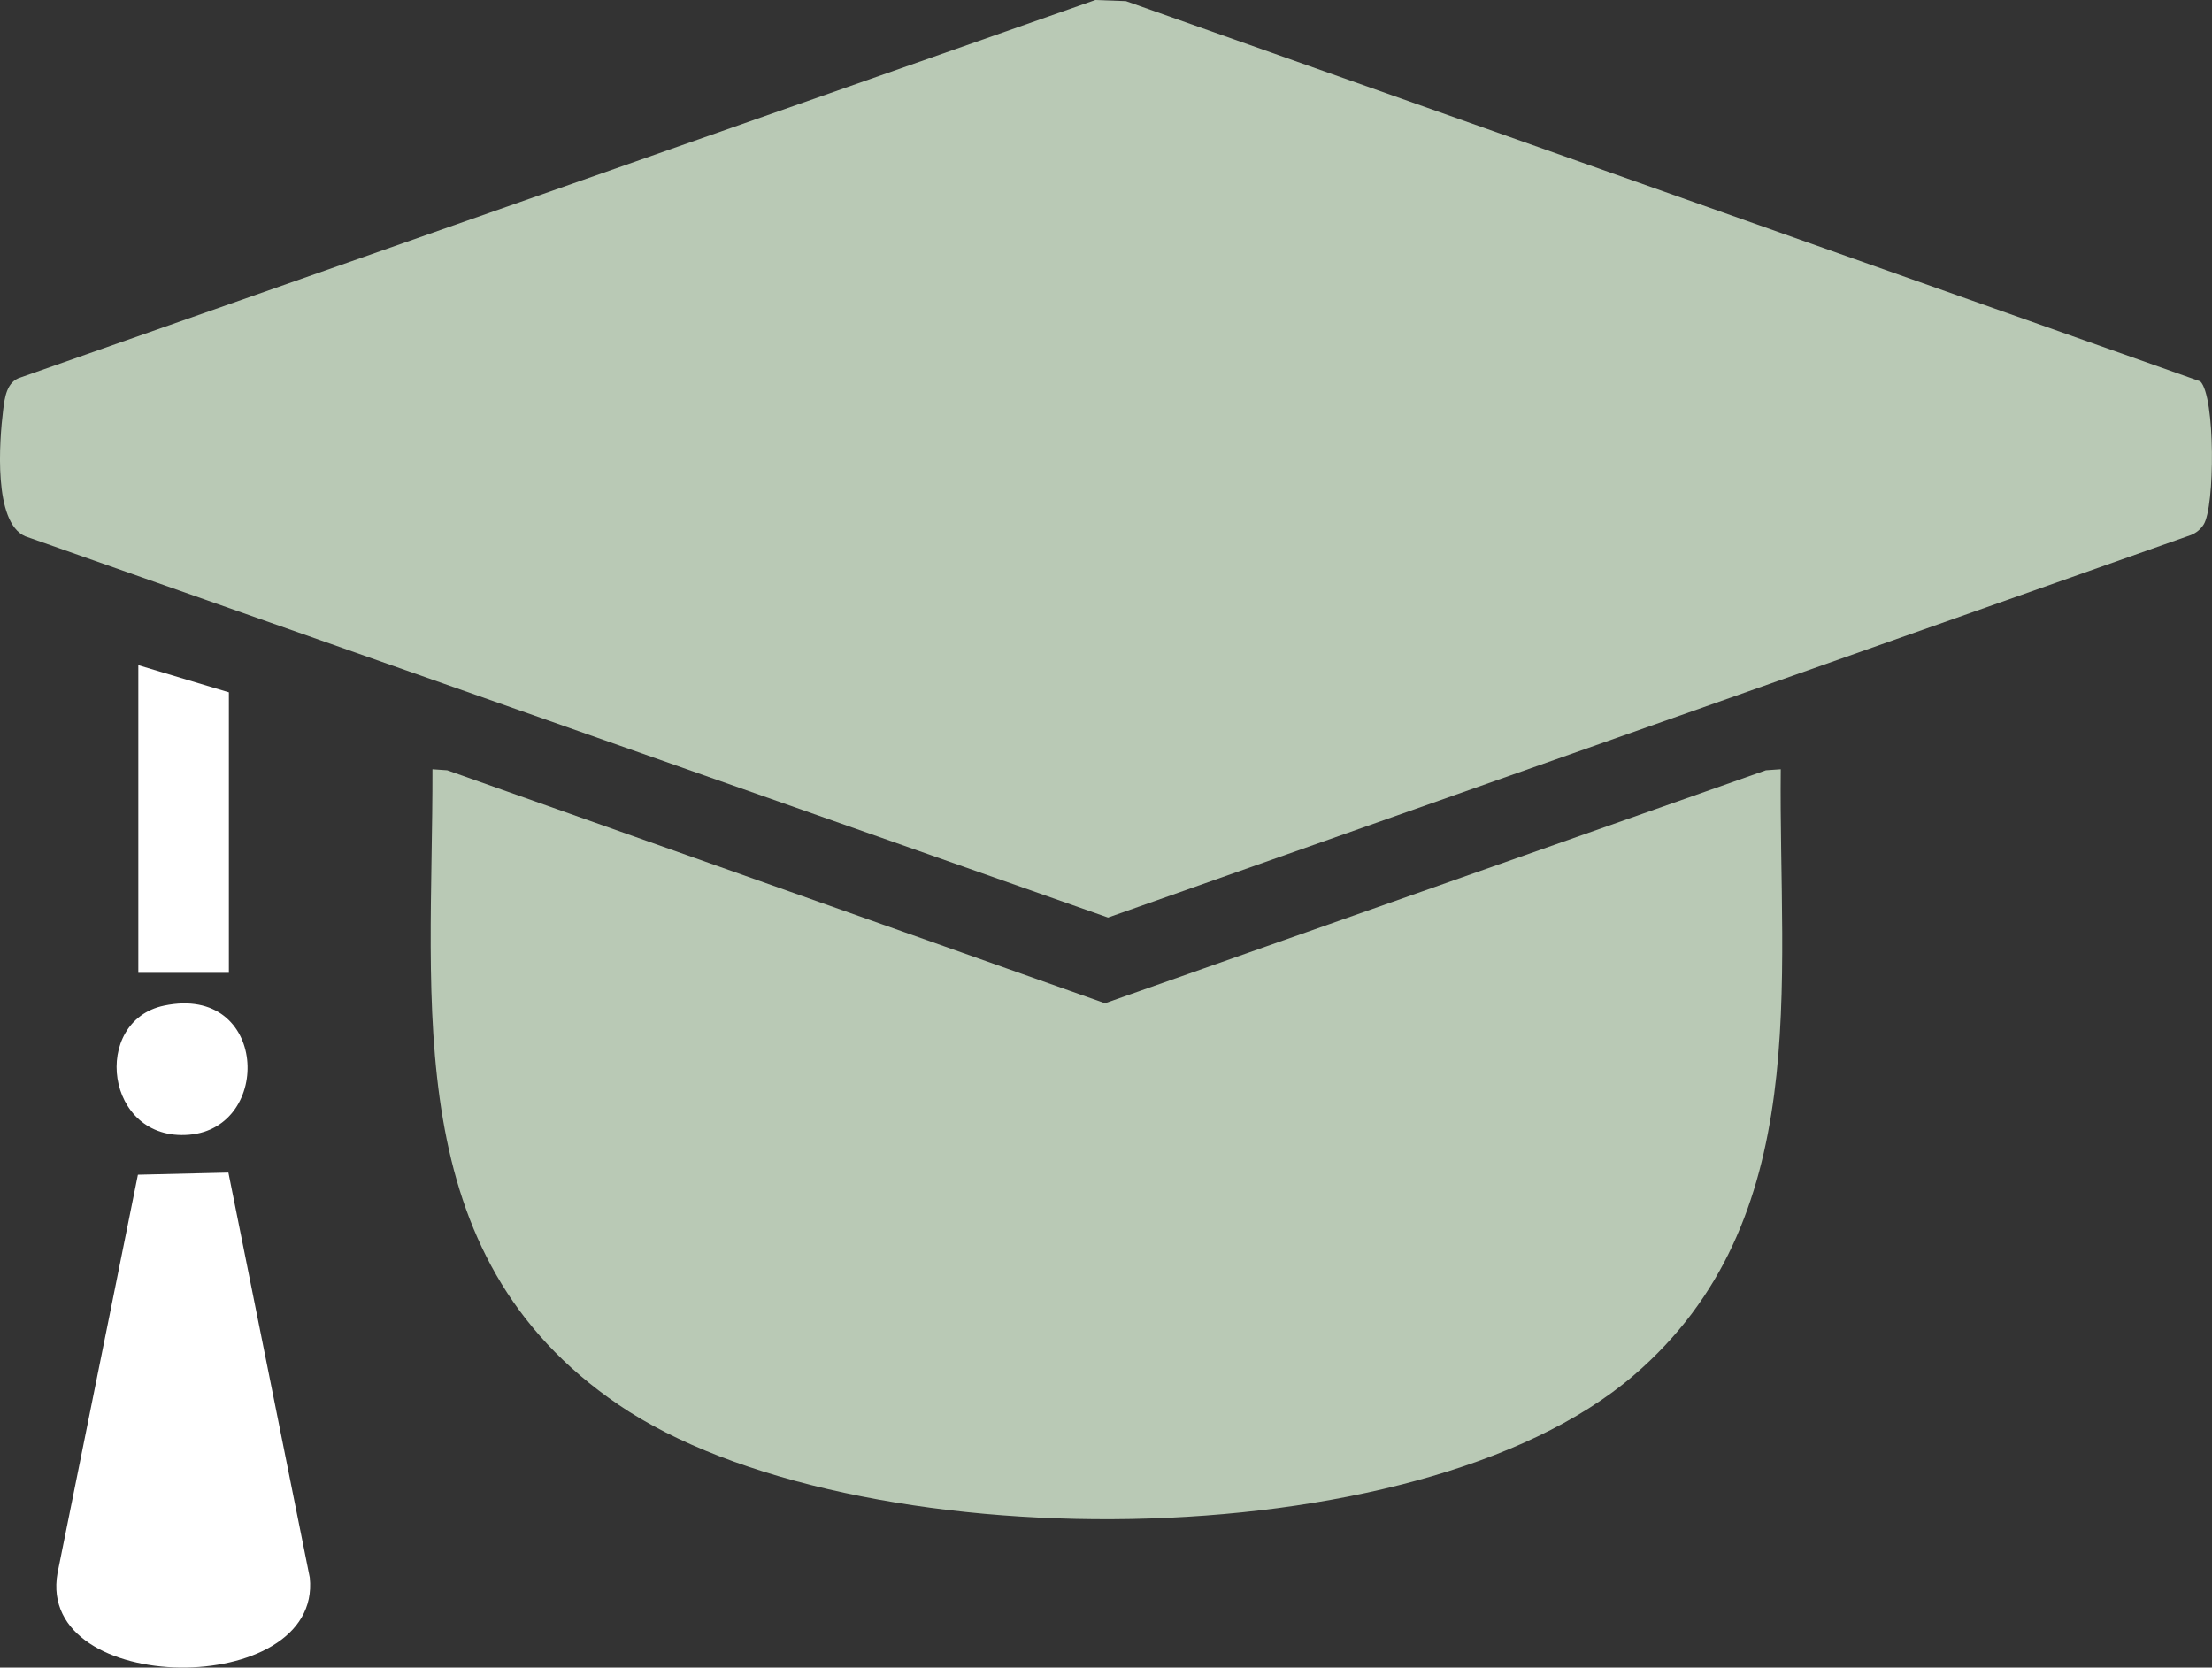 <?xml version="1.0" encoding="UTF-8"?>
<svg id="Layer_1" data-name="Layer 1" xmlns="http://www.w3.org/2000/svg" viewBox="0 0 217.64 164.06">
  <rect x="0" y="0" width="217.64" height="164.06" fill="#333333" stroke="none"/>
  <defs>
    <style>
      .cls-1 {
        fill: #fff;
      }

      .cls-2 {
        fill: #b9c9b5;
      }
    </style>
  </defs>
  <path class="cls-2" d="M216.49,37.52c1.49,1.46,1.45,12.37.32,14.1-.31.47-.7.79-1.22,1.01l-106.57,37.64L2.48,52.76C-.67,51.39-.07,43.39.31,40.34c.15-1.24.35-2.79,1.7-3.2L107.77,0l3.01.11,105.71,37.41h0Z"/>
  <path class="cls-2" d="M175.21,75.68c-.23,21.06,3.32,44.38-14.48,59.64-21.35,18.32-77.12,18.38-99.89,2.87-21.7-14.79-18.24-39.33-18.29-62.51l1.45.1,64.72,22.92,65.03-22.92,1.45-.1h0Z"/>
  <path class="cls-1" d="M22.47,115.35l8.01,39.86c1.23,11.97-27,11.77-24.82-.45l7.91-39.19,8.91-.21h-.01Z"/>
  <polygon class="cls-1" points="22.52 68.11 22.52 95.71 13.61 95.71 13.61 65.44 22.52 68.11"/>
  <path class="cls-1" d="M16.16,98.93c10.2-2.12,10.73,12.02,2.44,12.71s-9.67-11.21-2.44-12.71Z"/>
</svg>